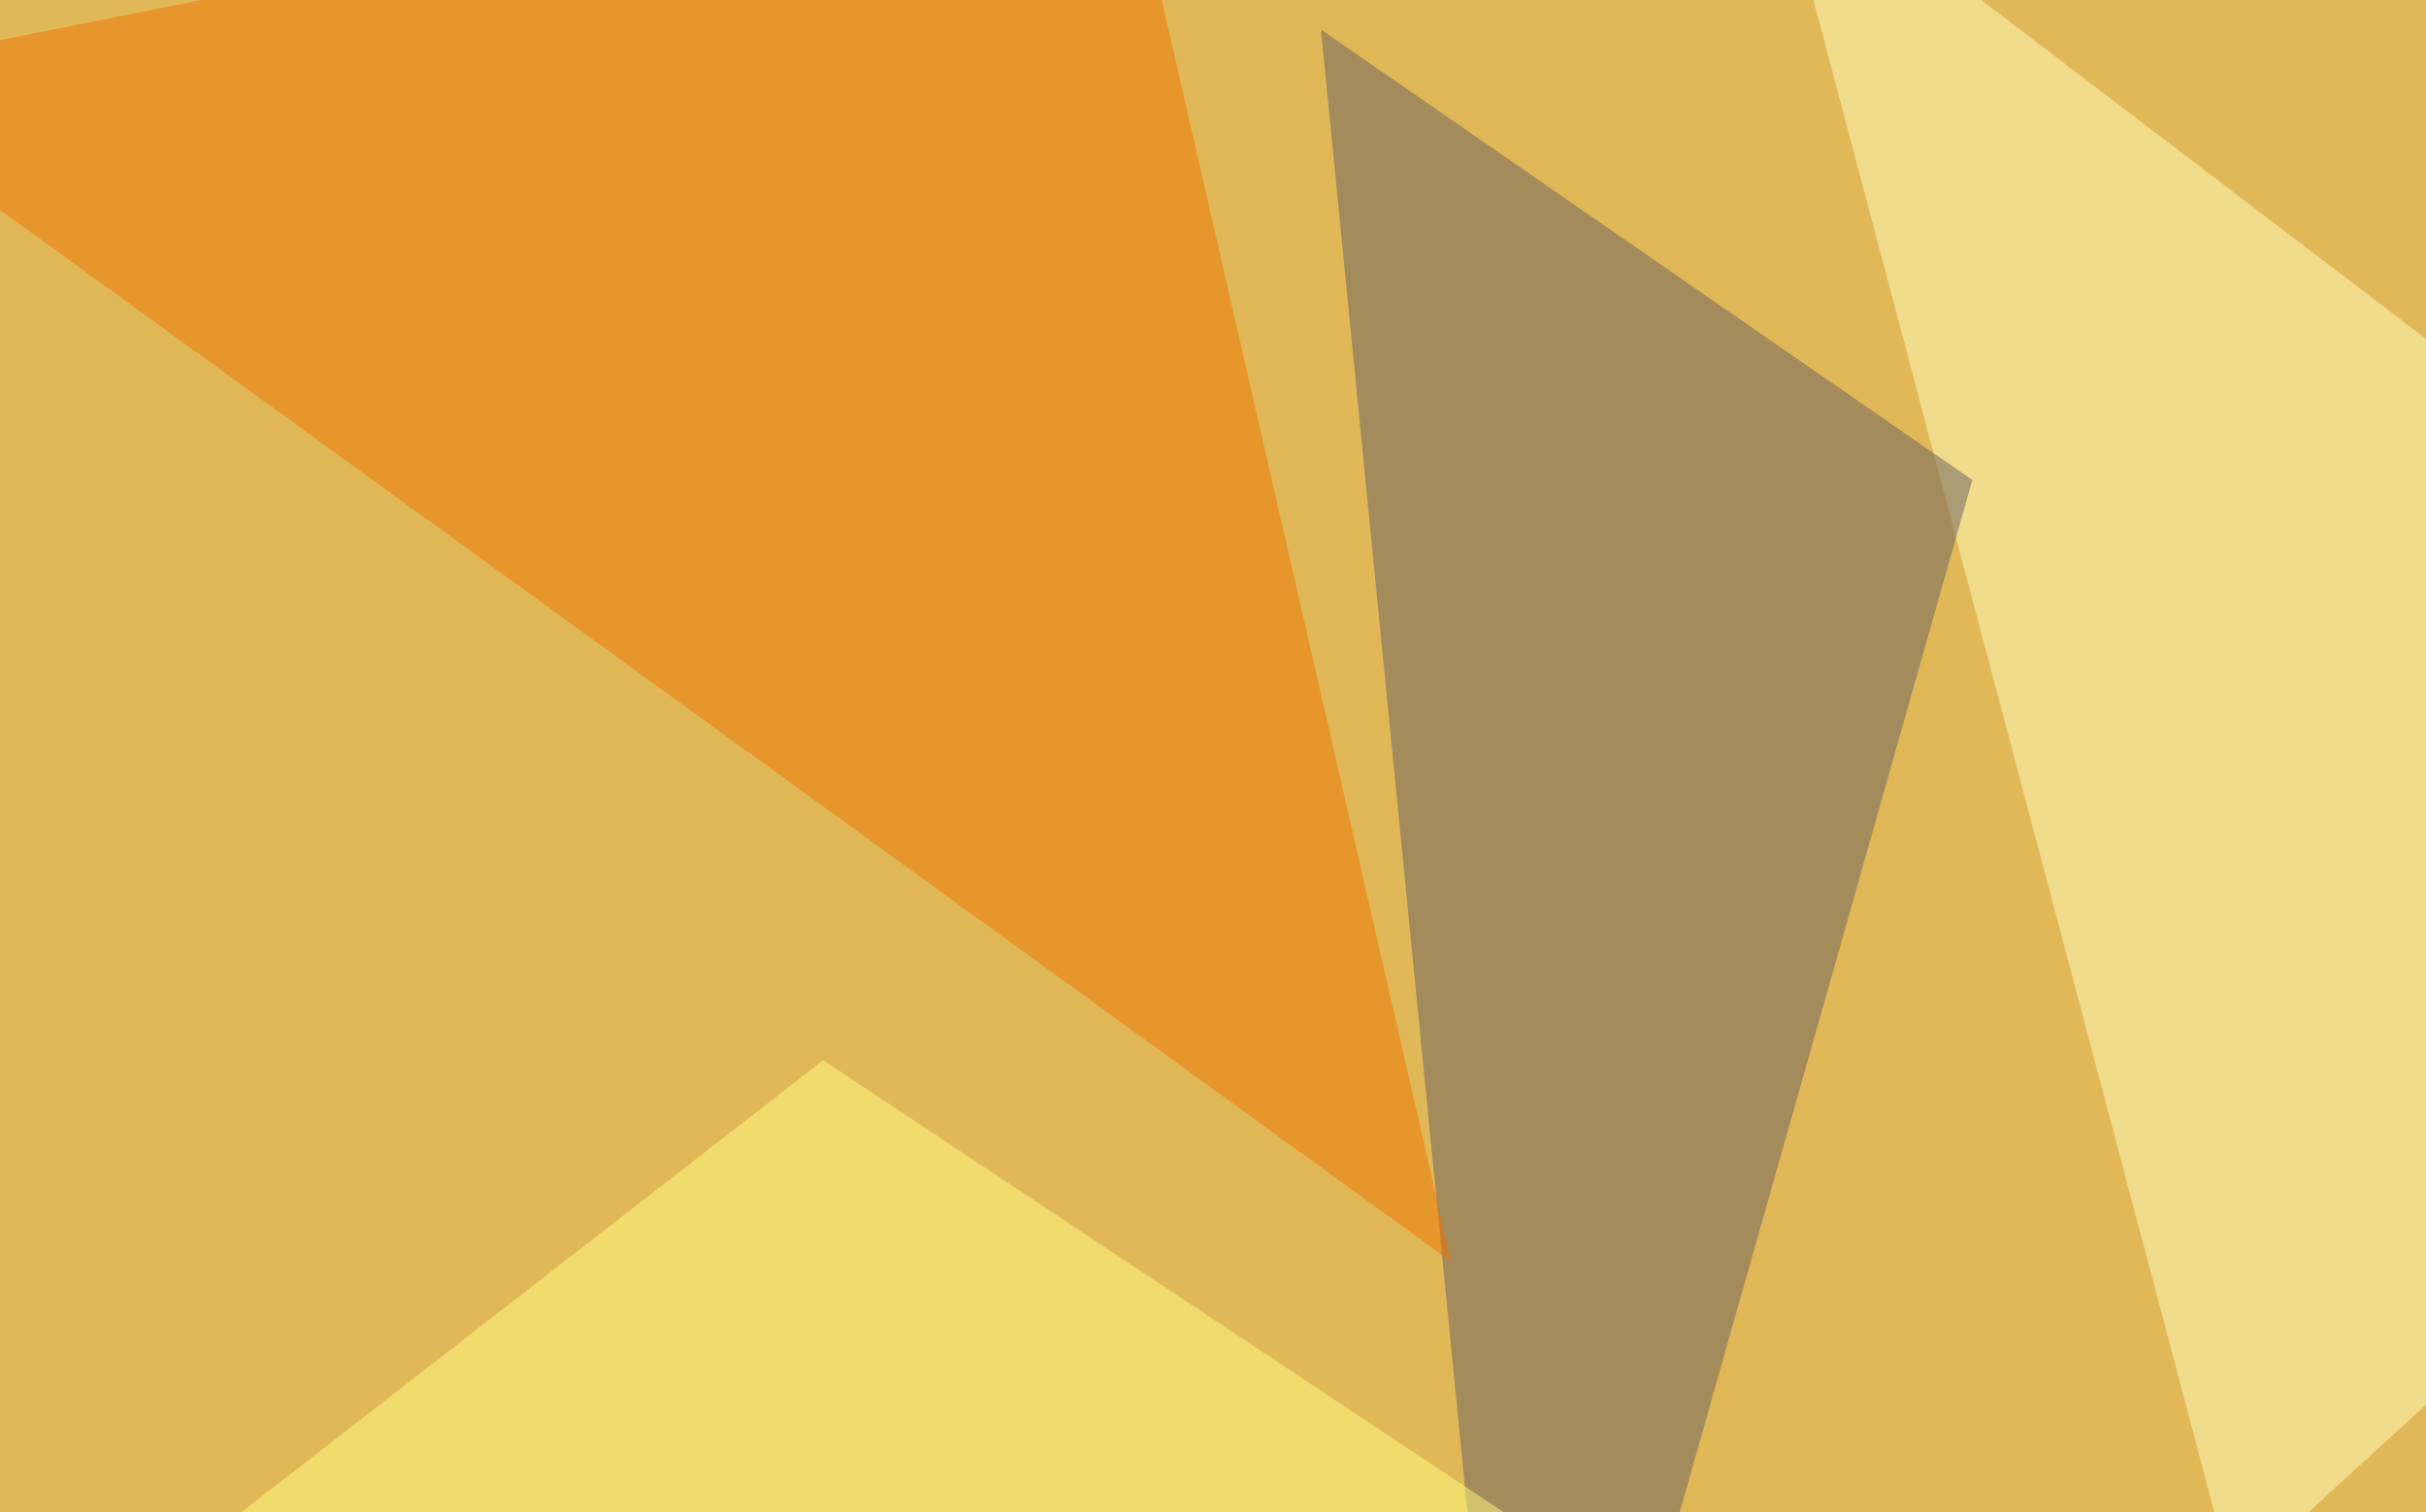 <svg xmlns="http://www.w3.org/2000/svg" width="600" height="374" ><filter id="a"><feGaussianBlur stdDeviation="55"/></filter><rect width="100%" height="100%" fill="#e1b857"/><g filter="url(#a)"><g fill-opacity=".5"><path fill="#ffffc0" d="M552.2 391.1L438-39.6l319.3 243.2z"/><path fill="#695e63" d="M487.8 118.7L326.7 7.3l49.8 504z"/><path fill="#ef7401" d="M358.9 312l-82-357.4L-45.4 19z"/><path fill="#ffff84" d="M203.6 262.2l375 249-624-55.6z"/></g></g></svg>